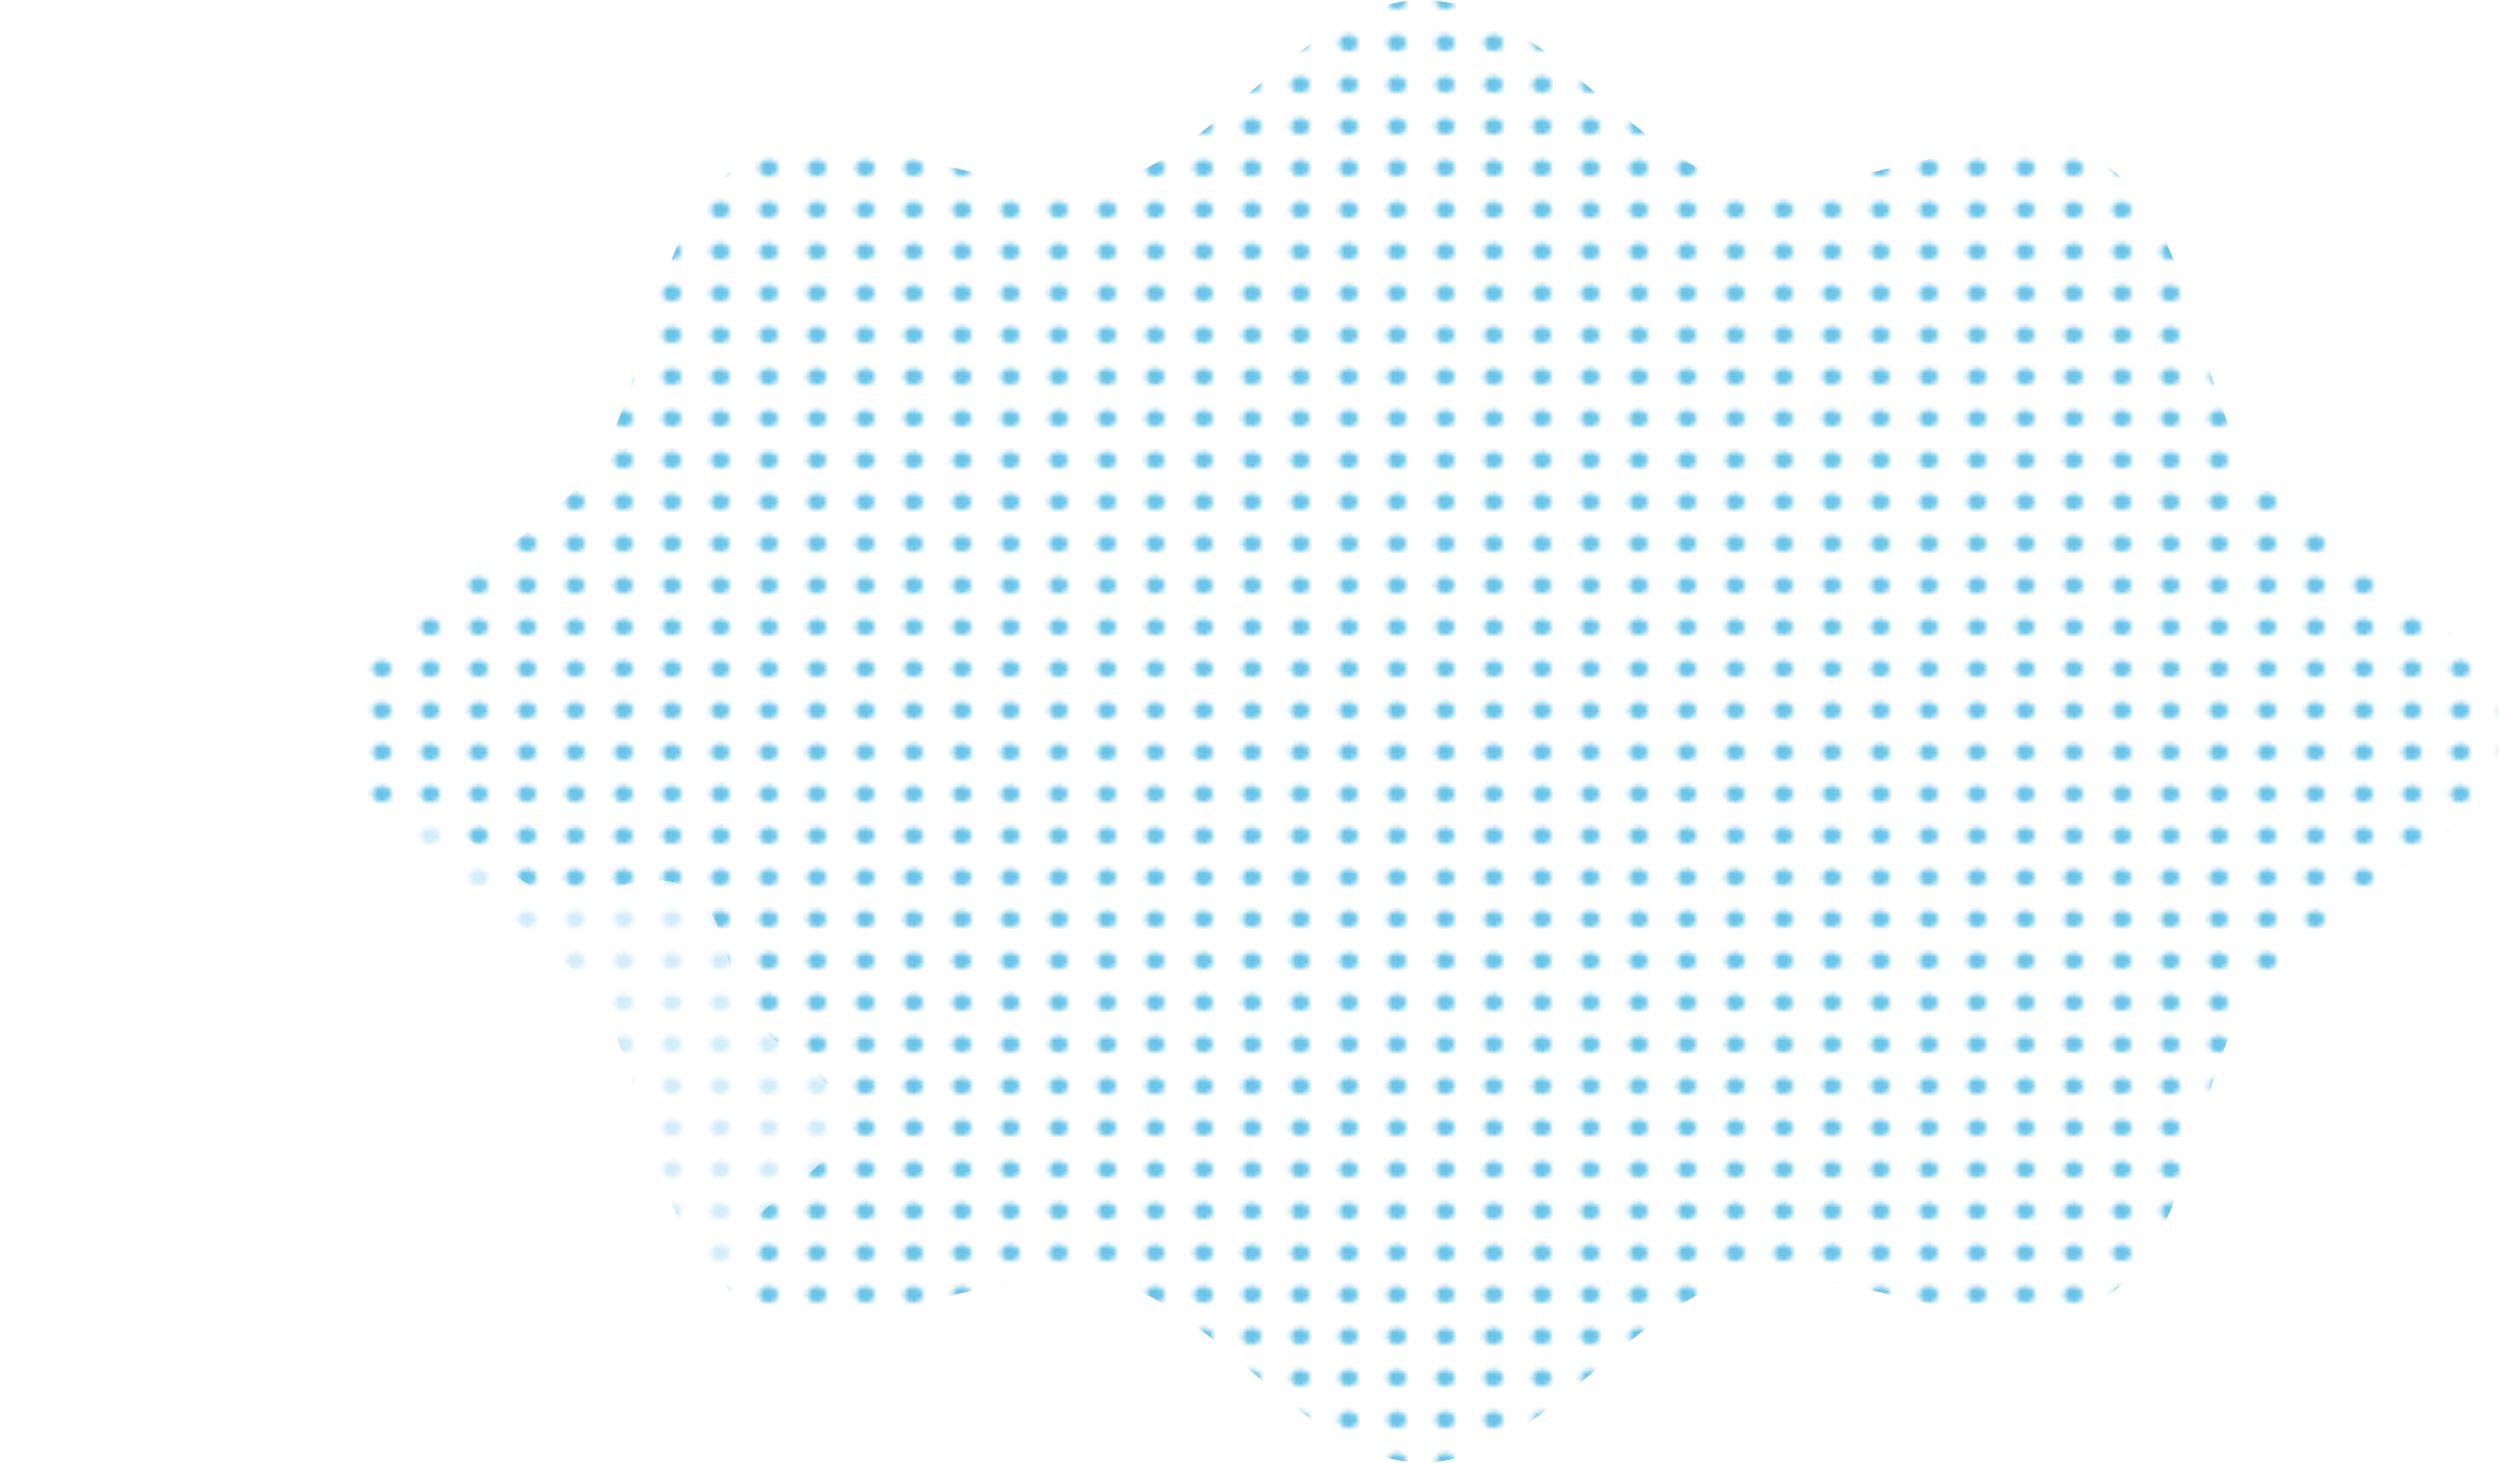 <?xml version="1.0" encoding="UTF-8"?>
<svg id="b" data-name="レイヤー 2" xmlns="http://www.w3.org/2000/svg" width="442.22" height="258.72" xmlns:xlink="http://www.w3.org/1999/xlink" viewBox="0 0 442.22 258.72">
  <defs>
    <style>
      .e {
        fill: #fff;
        opacity: .7;
      }

      .f {
        fill: url(#d);
      }

      .g {
        fill: none;
      }

      .h {
        fill: #6ac4e8;
      }
    </style>
    <pattern id="d" data-name="新規パターンスウォッチ 11" x="0" y="0" width="8.6" height="8.6" patternTransform="translate(-1048.06 -3641.67) scale(.95 .82)" patternUnits="userSpaceOnUse" viewBox="0 0 8.6 8.6">
      <g>
        <rect class="g" width="8.6" height="8.6"/>
        <rect class="g" width="8.6" height="8.6"/>
        <circle class="h" cx="4.3" cy="4.3" r="1.75"/>
      </g>
    </pattern>
  </defs>
  <g id="c" data-name="背景">
    <g>
      <path class="f" d="m442.22,129.36c0,19.35-30.39,29.51-43.14,45.56-11.16,14.05-10.24,45.96-28.78,55.92-16.09,8.64-43.56-8.66-63.64-4.12-18.15,4.1-34.76,32-55.03,32s-36.88-27.91-55.03-32c-20.08-4.54-47.55,12.77-63.64,4.12-18.54-9.96-17.62-41.87-28.78-55.92-12.75-16.05-43.14-26.21-43.14-45.56s30.39-29.51,43.14-45.56c11.16-14.05,10.24-45.96,28.78-55.92,16.09-8.64,43.56,8.66,63.64,4.12C214.75,27.91,231.36,0,251.63,0s36.88,27.91,55.03,32c20.08,4.54,47.55-12.77,63.64-4.12,18.54,9.96,17.62,41.87,28.78,55.92,12.75,16.05,43.14,26.21,43.14,45.56Z"/>
      <path class="e" d="m149.01,198.16c0,7.79-11.66,12.23-16.41,18.74-4.28,5.86-3.73,18.25-10.92,22.43-6.34,3.68-17.3-2.53-25.26-.59-7.22,1.76-13.82,12.51-21.91,12.51s-14.69-10.75-21.91-12.51c-7.96-1.94-18.93,4.27-25.26.59-7.2-4.18-6.65-16.57-10.92-22.43-4.75-6.51-16.41-10.95-16.41-18.74s11.66-12.23,16.41-18.74c4.28-5.86,3.73-18.25,10.92-22.43,6.34-3.68,17.3,2.53,25.26.59,7.22-1.76,13.82-12.51,21.91-12.51s14.69,10.75,21.91,12.51c7.96,1.94,18.93-4.27,25.26-.59,7.2,4.18,6.65,16.57,10.92,22.43,4.75,6.51,16.41,10.95,16.41,18.74Z"/>
    </g>
  </g>
</svg>